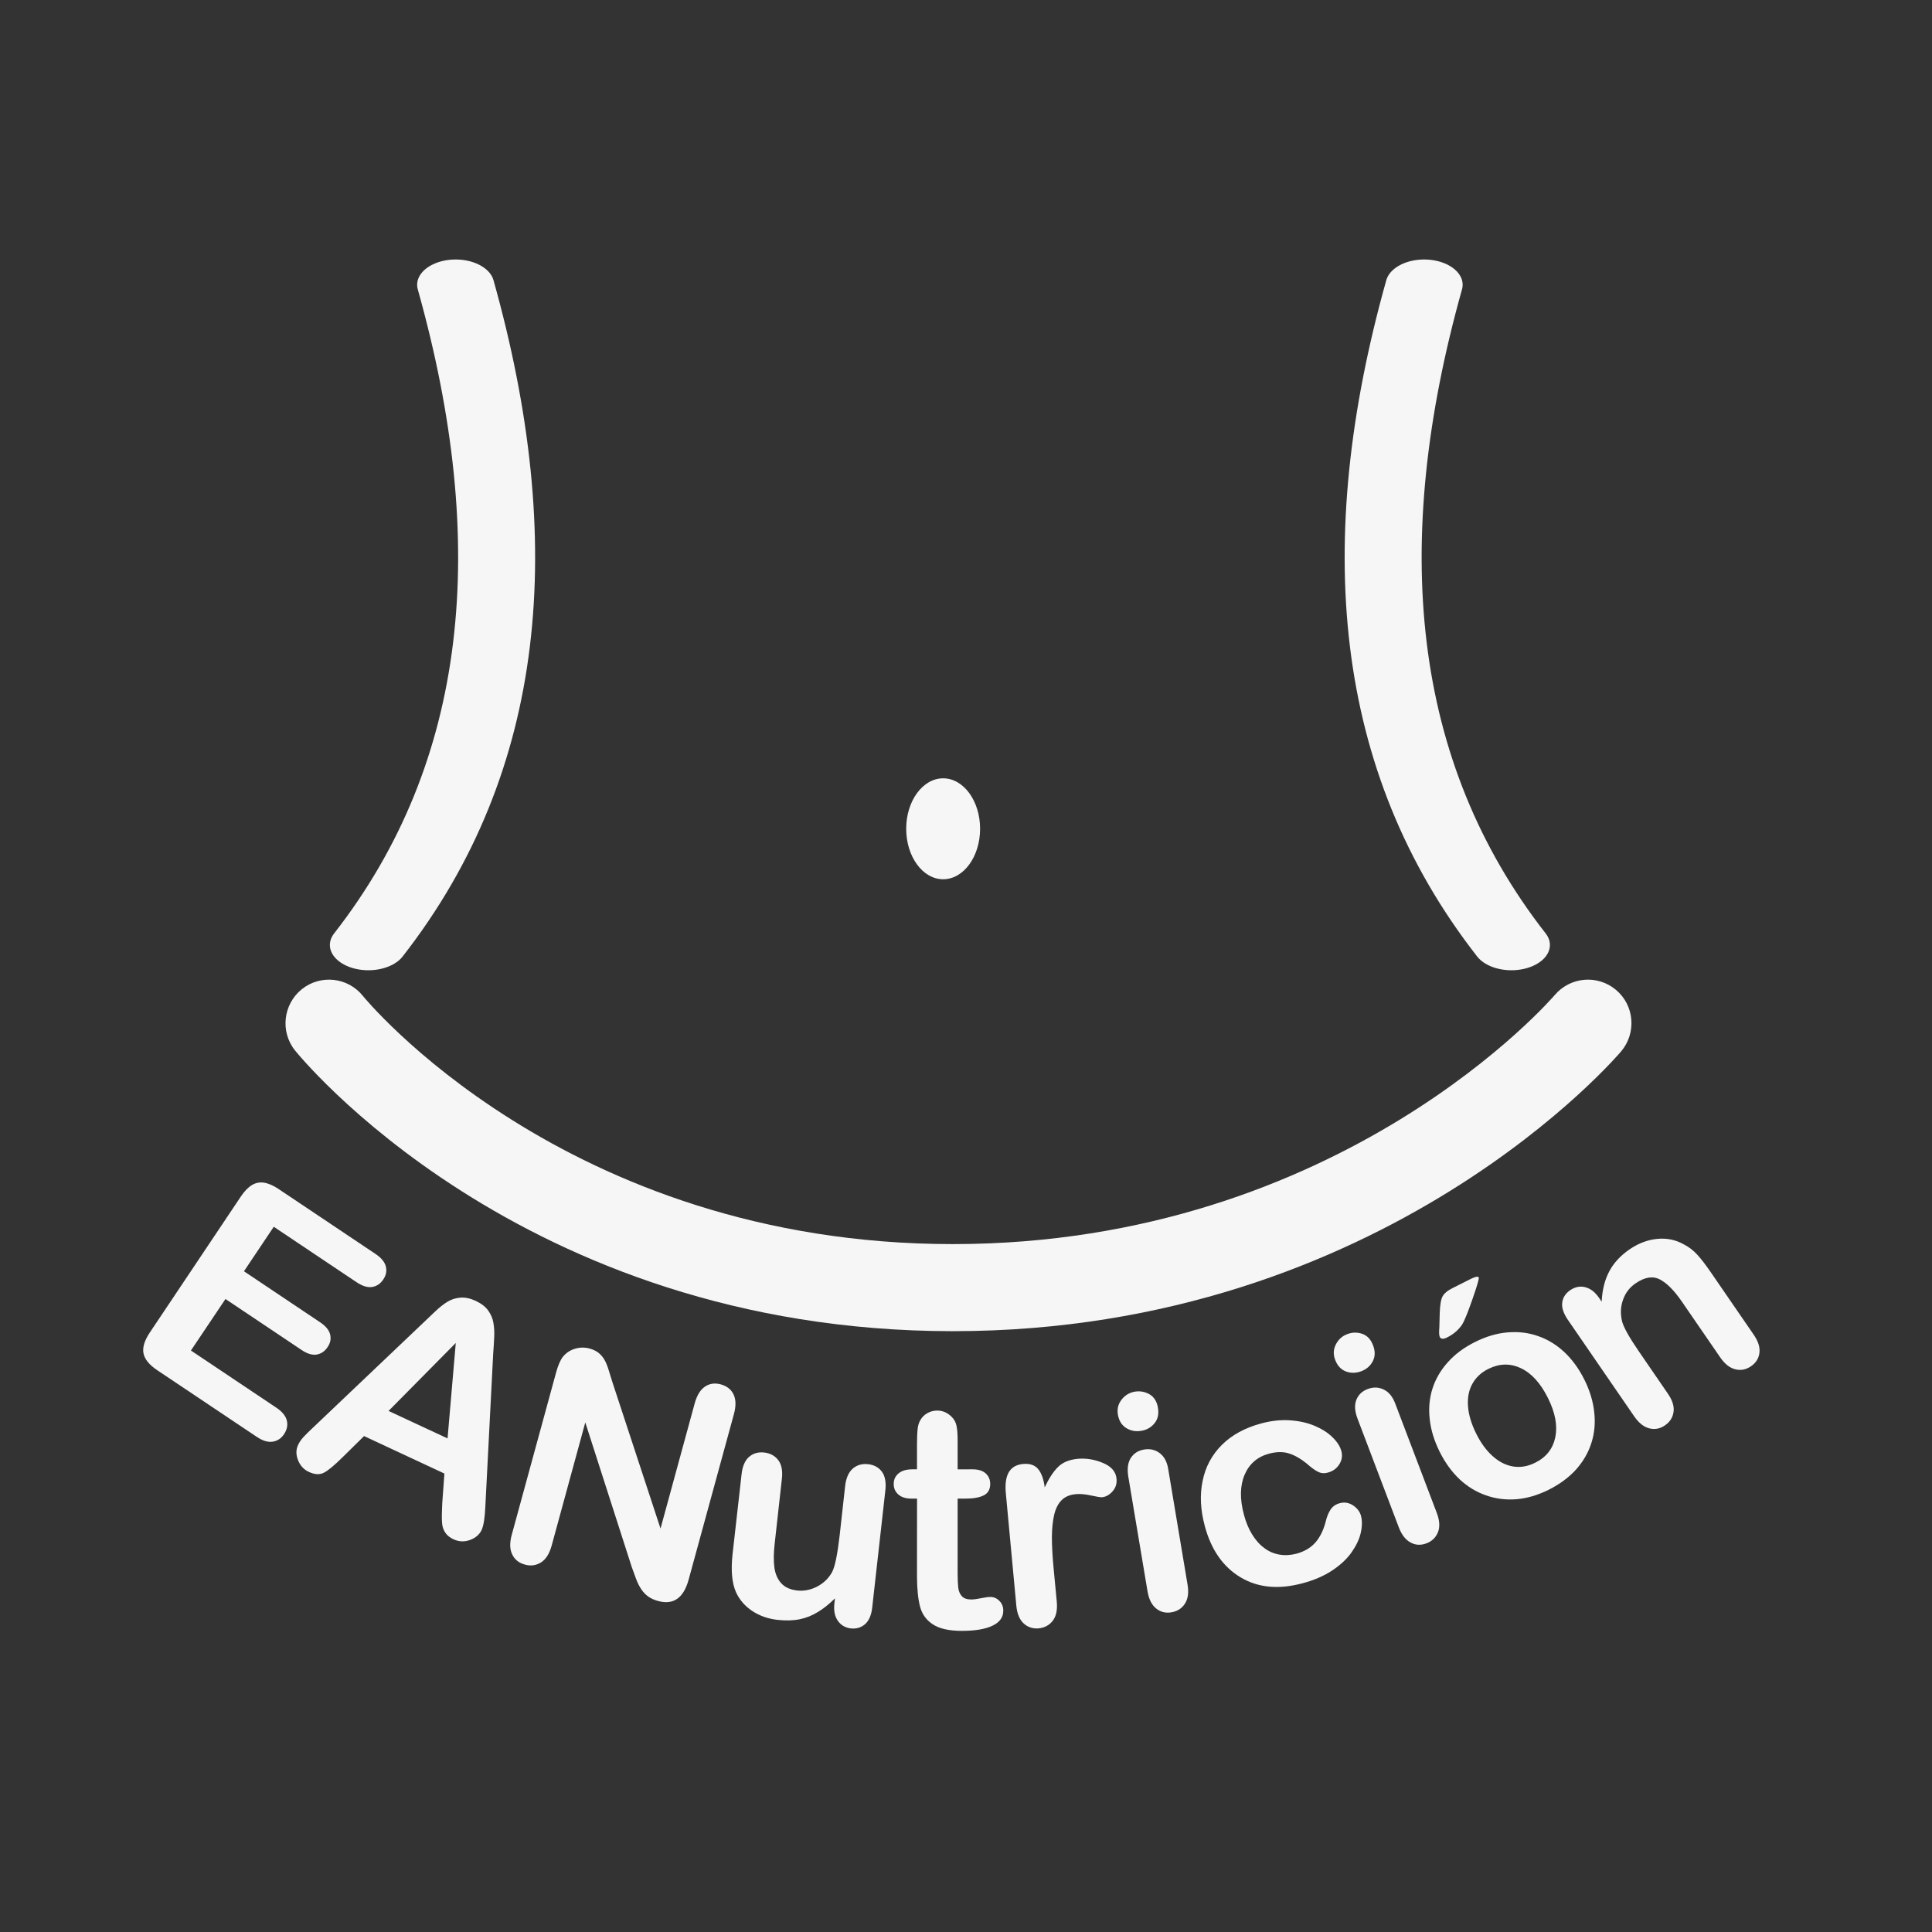 <svg style="fill-rule:evenodd;clip-rule:evenodd;stroke-linecap:round;stroke-linejoin:round;stroke-miterlimit:1.5;" xml:space="preserve" xmlns:xlink="http://www.w3.org/1999/xlink" xmlns="http://www.w3.org/2000/svg" version="1.1" viewBox="0 0 370 370" height="100%" width="100%">
    <rect x="0" y="0" width="370" height="370" fill="#333333" stroke="none"/>
    <g transform="matrix(1,0,0,1,-906,-1705)">
        <g transform="matrix(0.74,0,0,0.74,906,1705)" id="Mesa-de-trabajo9">
            <rect style="fill:none;" height="500" width="500" y="0" x="0"></rect>
            <g transform="matrix(1.351,0,0,1.351,-7893.41,-2101.66)">
                <g transform="matrix(0.425,0,0,0.425,4092.14,1298.61)">
                    <g transform="matrix(2.104,0,0,2.276,-20440.9,-671.913)">
                        <g transform="matrix(0.443,-4.56313e-17,-3.91942e-17,-0.269,6526.25,880.137)">
                            <path style="fill:none;stroke:rgb(246,246,246);stroke-width:37.23px;" d="M11795.8,490.969C11863.3,622.605 11873,787.165 11838,977"></path>
                        </g>
                        <g transform="matrix(-0.443,-5.39424e-17,3.27521e-17,-0.269,17222.2,880.137)">
                            <path style="fill:none;stroke:rgb(246,246,246);stroke-width:37.23px;" d="M11795.8,490.969C11863.3,622.605 11873,787.165 11838,977"></path>
                        </g>
                    </g>
                    <g transform="matrix(1.514,0,0,1.338,-2282.69,178.196)">
                        <ellipse style="fill:rgb(246,246,246);" ry="17" rx="11" cy="598" cx="4509"></ellipse>
                    </g>
                </g>
                <g transform="matrix(0.379,0,0,0.357,1509.77,1480.28)">
                    <path style="fill:rgb(246,246,246);" d="M11581.5,774.728C11581.5,774.728 11694.5,925.362 11914,925.362C12133.1,925.362 12251.8,775.184 12251.8,775.184C12259.6,765.341 12258.5,750.588 12249.2,742.26C12239.9,733.933 12226.1,735.164 12218.2,745.008C12218.2,745.008 12110.9,878.638 11914,878.638C11717.5,878.638 11615.8,745.465 11615.8,745.465C11608.2,735.413 11594.4,733.808 11584.9,741.884C11575.5,749.959 11573.9,764.676 11581.5,774.728Z"></path>
                </g>
                <g transform="matrix(-1.042,-1.042,1.042,-1.042,9683.84,9138.38)">
                    <path style="fill:rgb(246,246,246);fill-rule:nonzero;" d="M5331.12,1710.28L5343.81,1707.77L5342.46,1700.94L5330.77,1703.25C5329.91,1703.42 5329.23,1703.36 5328.73,1703.05C5328.23,1702.75 5327.92,1702.29 5327.8,1701.65C5327.67,1701.02 5327.78,1700.46 5328.11,1699.98C5328.45,1699.5 5329.06,1699.17 5329.93,1699L5341.61,1696.69L5340.05,1688.78L5326.92,1691.38C5326.04,1691.55 5325.33,1691.48 5324.8,1691.16C5324.27,1690.84 5323.94,1690.33 5323.8,1689.65C5323.67,1688.99 5323.79,1688.41 5324.16,1687.91C5324.53,1687.41 5325.15,1687.08 5326.04,1686.9L5341.35,1683.87C5342.57,1683.63 5343.51,1683.73 5344.15,1684.16C5344.8,1684.6 5345.24,1685.43 5345.48,1686.64L5349.62,1707.54C5349.78,1708.35 5349.79,1709.04 5349.65,1709.6C5349.51,1710.16 5349.21,1710.6 5348.74,1710.94C5348.28,1711.27 5347.65,1711.52 5346.85,1711.68L5331.98,1714.62C5331.08,1714.8 5330.37,1714.73 5329.86,1714.42C5329.34,1714.11 5329.02,1713.63 5328.9,1712.99C5328.77,1712.33 5328.88,1711.76 5329.24,1711.27C5329.59,1710.79 5330.22,1710.46 5331.12,1710.28Z"></path>
                    <path style="fill:rgb(246,246,246);fill-rule:nonzero;" d="M5302.95,1697.89L5305.44,1700.77L5316.27,1696.83L5316.3,1692.95C5316.31,1691.43 5316.4,1690.38 5316.59,1689.79C5316.77,1689.19 5317.26,1688.75 5318.06,1688.46C5318.73,1688.21 5319.42,1688.24 5320.13,1688.55C5320.83,1688.85 5321.29,1689.32 5321.52,1689.95C5321.65,1690.31 5321.73,1690.71 5321.75,1691.14C5321.77,1691.57 5321.77,1692.18 5321.74,1692.98L5321.24,1712.75C5321.22,1713.32 5321.21,1714 5321.19,1714.8C5321.17,1715.59 5321.09,1716.28 5320.95,1716.85C5320.81,1717.42 5320.54,1717.94 5320.14,1718.41C5319.74,1718.88 5319.17,1719.25 5318.44,1719.52C5317.68,1719.79 5317.01,1719.88 5316.4,1719.78C5315.79,1719.68 5315.25,1719.46 5314.78,1719.12C5314.31,1718.79 5313.87,1718.4 5313.47,1717.96C5313.07,1717.53 5312.55,1716.94 5311.91,1716.2L5298.69,1701.55C5297.67,1700.44 5297.05,1699.59 5296.83,1699C5296.61,1698.38 5296.66,1697.72 5296.98,1697.02C5297.31,1696.31 5297.84,1695.83 5298.57,1695.56C5298.99,1695.41 5299.38,1695.35 5299.74,1695.39C5300.1,1695.43 5300.43,1695.55 5300.73,1695.73C5301.03,1695.92 5301.39,1696.24 5301.83,1696.69C5302.26,1697.14 5302.64,1697.54 5302.95,1697.89ZM5316.33,1701.39L5308.38,1704.29L5316.4,1713.82L5316.33,1701.39Z"></path>
                    <path style="fill:rgb(246,246,246);fill-rule:nonzero;" d="M5298.39,1724.61L5280.52,1715.58L5288.88,1730.22C5289.42,1731.17 5289.62,1732 5289.48,1732.71C5289.35,1733.42 5288.93,1733.97 5288.24,1734.37C5287.52,1734.78 5286.82,1734.86 5286.13,1734.62C5285.45,1734.38 5284.83,1733.79 5284.29,1732.84L5273.24,1713.47C5272.01,1711.31 5272.29,1709.72 5274.08,1708.7C5274.53,1708.44 5274.96,1708.28 5275.4,1708.2C5275.83,1708.13 5276.28,1708.14 5276.75,1708.24C5277.23,1708.34 5277.7,1708.5 5278.19,1708.73C5278.67,1708.95 5279.16,1709.18 5279.65,1709.41L5297.19,1718.42L5288.95,1703.99C5288.42,1703.05 5288.23,1702.22 5288.39,1701.49C5288.56,1700.76 5288.98,1700.19 5289.66,1699.81C5290.36,1699.4 5291.07,1699.32 5291.77,1699.57C5292.48,1699.81 5293.09,1700.4 5293.62,1701.33L5304.46,1720.32C5304.92,1721.13 5305.2,1721.81 5305.28,1722.37C5305.35,1723 5305.24,1723.61 5304.93,1724.21C5304.61,1724.81 5304.17,1725.27 5303.6,1725.6C5303.15,1725.85 5302.73,1726 5302.33,1726.04C5301.93,1726.07 5301.53,1726.04 5301.15,1725.93C5300.77,1725.82 5300.34,1725.64 5299.87,1725.39C5299.39,1725.14 5298.9,1724.88 5298.39,1724.61Z"></path>
                    <path style="fill:rgb(246,246,246);fill-rule:nonzero;" d="M5257.65,1724.67L5258.07,1725.2C5258.07,1724.18 5258.17,1723.25 5258.38,1722.39C5258.58,1721.53 5258.92,1720.74 5259.4,1720.02C5259.88,1719.3 5260.54,1718.61 5261.36,1717.95C5262.36,1717.15 5263.42,1716.65 5264.54,1716.43C5265.66,1716.21 5266.73,1716.29 5267.74,1716.67C5268.95,1717.14 5270.21,1718.19 5271.53,1719.83L5278.05,1728.01C5278.71,1728.83 5279.02,1729.6 5278.97,1730.31C5278.92,1731.01 5278.59,1731.61 5277.98,1732.1C5277.35,1732.6 5276.68,1732.79 5275.97,1732.69C5275.26,1732.58 5274.58,1732.12 5273.93,1731.3L5268.65,1724.7C5267.89,1723.74 5267.17,1723 5266.49,1722.48C5265.81,1721.96 5265.11,1721.68 5264.4,1721.65C5263.69,1721.61 5262.98,1721.88 5262.26,1722.45C5261.57,1723.01 5261.08,1723.74 5260.79,1724.64C5260.51,1725.54 5260.49,1726.44 5260.74,1727.33C5260.97,1728.1 5261.88,1729.47 5263.45,1731.45L5267.46,1736.46C5268.11,1737.28 5268.41,1738.05 5268.36,1738.77C5268.3,1739.48 5267.97,1740.09 5267.35,1740.58C5266.74,1741.07 5266.08,1741.26 5265.38,1741.15C5264.69,1741.04 5264.01,1740.57 5263.35,1739.74L5253.81,1727.79C5253.18,1727.01 5252.89,1726.27 5252.93,1725.59C5252.98,1724.92 5253.28,1724.35 5253.84,1723.9C5254.41,1723.45 5255.04,1723.28 5255.73,1723.4C5256.42,1723.51 5257.06,1723.94 5257.65,1724.67Z"></path>
                    <path style="fill:rgb(246,246,246);fill-rule:nonzero;" d="M5262.8,1744.19L5262.39,1744.6L5264.63,1746.84C5265.23,1747.45 5265.69,1747.93 5265.99,1748.31C5266.31,1748.68 5266.51,1749.06 5266.61,1749.46C5266.72,1749.86 5266.72,1750.27 5266.6,1750.71C5266.49,1751.14 5266.26,1751.53 5265.93,1751.86C5265.45,1752.34 5264.85,1752.59 5264.11,1752.61C5263.62,1752.63 5263.16,1752.5 5262.75,1752.23C5262.34,1751.96 5261.82,1751.51 5261.2,1750.88L5258.65,1748.33L5257.29,1749.7C5256.76,1750.23 5256.23,1750.51 5255.7,1750.54C5255.17,1750.56 5254.71,1750.38 5254.32,1749.99C5253.82,1749.49 5253.66,1748.94 5253.86,1748.34C5254.06,1747.74 5254.52,1747.08 5255.26,1746.34L5255.96,1745.64L5249.1,1738.78C5248.51,1738.19 5248.04,1737.77 5247.69,1737.49C5247.33,1737.22 5246.97,1737.07 5246.59,1737.06C5246.22,1737.04 5245.83,1737.23 5245.43,1737.63C5245.21,1737.85 5244.96,1738.18 5244.66,1738.63C5244.36,1739.09 5244.11,1739.42 5243.9,1739.62C5243.6,1739.93 5243.21,1740.08 5242.73,1740.08C5242.24,1740.08 5241.82,1739.9 5241.47,1739.54C5240.86,1738.94 5240.73,1738.15 5241.07,1737.18C5241.41,1736.2 5242.19,1735.1 5243.42,1733.87C5244.59,1732.7 5245.67,1732.02 5246.66,1731.81C5247.66,1731.6 5248.59,1731.74 5249.47,1732.25C5250.35,1732.76 5251.37,1733.59 5252.53,1734.74L5259.69,1741.91L5260.18,1741.42C5260.72,1740.88 5261.26,1740.6 5261.8,1740.57C5262.34,1740.54 5262.8,1740.72 5263.19,1741.12C5263.58,1741.51 5263.76,1741.98 5263.71,1742.52C5263.67,1743.07 5263.36,1743.63 5262.8,1744.19Z"></path>
                    <path style="fill:rgb(246,246,246);fill-rule:nonzero;" d="M5240.76,1748.08L5237.36,1745.27C5236.54,1744.58 5236.08,1743.88 5235.99,1743.15C5235.9,1742.42 5236.1,1741.76 5236.59,1741.16C5237.08,1740.58 5237.69,1740.27 5238.42,1740.24C5239.15,1740.21 5239.92,1740.53 5240.73,1741.2L5252.04,1750.58C5253.87,1752.1 5254.23,1753.51 5253.14,1754.83C5252.58,1755.51 5251.96,1755.82 5251.29,1755.76C5250.62,1755.7 5249.85,1755.35 5248.99,1754.68C5249.42,1755.86 5249.64,1756.88 5249.64,1757.75C5249.65,1758.61 5249.29,1759.47 5248.59,1760.33C5247.88,1761.18 5246.98,1761.83 5245.88,1762.28C5244.79,1762.73 5243.89,1762.66 5243.19,1762.08C5242.69,1761.67 5242.42,1761.16 5242.39,1760.55C5242.35,1759.94 5242.49,1759.43 5242.82,1759.04C5242.94,1758.89 5243.34,1758.61 5243.99,1758.19C5244.65,1757.77 5245.16,1757.34 5245.52,1756.9C5246.01,1756.31 5246.26,1755.69 5246.26,1755.06C5246.26,1754.42 5246.04,1753.74 5245.6,1753.03C5245.15,1752.31 5244.54,1751.56 5243.76,1750.77C5242.98,1749.99 5241.98,1749.09 5240.76,1748.08Z"></path>
                    <path style="fill:rgb(246,246,246);fill-rule:nonzero;" d="M5239.34,1767.73L5226.92,1758.87C5226.06,1758.26 5225.56,1757.59 5225.41,1756.87C5225.26,1756.14 5225.41,1755.47 5225.86,1754.84C5226.31,1754.21 5226.9,1753.86 5227.63,1753.79C5228.36,1753.71 5229.15,1753.98 5229.99,1754.58L5242.28,1763.34C5243.13,1763.95 5243.63,1764.6 5243.78,1765.3C5243.93,1766 5243.78,1766.67 5243.33,1767.3C5242.88,1767.93 5242.3,1768.29 5241.57,1768.4C5240.85,1768.5 5240.11,1768.28 5239.34,1767.73ZM5245.3,1768.77C5245.72,1768.17 5246.27,1767.79 5246.94,1767.63C5247.61,1767.47 5248.28,1767.62 5248.96,1768.1C5249.57,1768.54 5249.91,1769.11 5249.99,1769.83C5250.08,1770.54 5249.91,1771.19 5249.5,1771.77C5249.1,1772.32 5248.57,1772.69 5247.91,1772.87C5247.25,1773.04 5246.57,1772.89 5245.89,1772.4C5245.23,1771.93 5244.86,1771.35 5244.79,1770.66C5244.72,1769.98 5244.89,1769.35 5245.3,1768.77Z"></path>
                    <path style="fill:rgb(246,246,246);fill-rule:nonzero;" d="M5217.31,1781.14C5216.74,1780.81 5216.23,1780.29 5215.78,1779.58C5215.32,1778.87 5215.01,1777.99 5214.82,1776.96C5214.63,1775.92 5214.67,1774.77 5214.92,1773.5C5215.17,1772.24 5215.68,1770.94 5216.45,1769.61C5218.07,1766.78 5220.16,1765.05 5222.73,1764.41C5225.28,1763.77 5227.95,1764.24 5230.72,1765.84C5232.6,1766.92 5234.05,1768.23 5235.07,1769.79C5236.1,1771.34 5236.61,1773.03 5236.61,1774.86C5236.61,1776.69 5236.06,1778.56 5234.96,1780.47C5234.28,1781.65 5233.48,1782.64 5232.56,1783.43C5231.65,1784.22 5230.72,1784.8 5229.78,1785.17C5228.83,1785.55 5227.95,1785.74 5227.12,1785.74C5226.29,1785.75 5225.61,1785.6 5225.07,1785.29C5224.52,1784.98 5224.18,1784.51 5224.03,1783.88C5223.89,1783.25 5223.98,1782.65 5224.32,1782.07C5224.53,1781.69 5224.81,1781.43 5225.15,1781.29C5225.49,1781.15 5225.97,1781.05 5226.59,1780.99C5227.76,1780.92 5228.73,1780.7 5229.5,1780.33C5230.28,1779.97 5230.94,1779.32 5231.48,1778.38C5232.25,1777.03 5232.35,1775.63 5231.77,1774.2C5231.19,1772.77 5229.98,1771.52 5228.15,1770.47C5227.29,1769.97 5226.44,1769.62 5225.6,1769.42C5224.75,1769.22 5223.96,1769.17 5223.22,1769.29C5222.48,1769.39 5221.82,1769.66 5221.23,1770.08C5220.64,1770.5 5220.15,1771.05 5219.75,1771.73C5219.23,1772.65 5218.99,1773.55 5219.04,1774.45C5219.09,1775.35 5219.4,1776.3 5219.98,1777.3C5220.34,1777.88 5220.57,1778.41 5220.67,1778.9C5220.77,1779.39 5220.69,1779.87 5220.42,1780.34C5220.1,1780.9 5219.62,1781.24 5218.98,1781.37C5218.35,1781.49 5217.79,1781.42 5217.31,1781.14Z"></path>
                    <path style="fill:rgb(246,246,246);fill-rule:nonzero;" d="M5224.51,1794.62L5210.6,1788.37C5209.63,1787.93 5209.01,1787.38 5208.72,1786.7C5208.43,1786.02 5208.44,1785.32 5208.76,1784.62C5209.08,1783.91 5209.59,1783.45 5210.29,1783.24C5211,1783.03 5211.82,1783.13 5212.76,1783.55L5226.53,1789.74C5227.49,1790.17 5228.1,1790.71 5228.39,1791.37C5228.67,1792.03 5228.66,1792.71 5228.34,1793.41C5228.02,1794.12 5227.52,1794.59 5226.83,1794.83C5226.14,1795.08 5225.37,1795 5224.51,1794.62ZM5230.56,1794.47C5230.86,1793.8 5231.32,1793.32 5231.94,1793.03C5232.57,1792.74 5233.26,1792.76 5234.01,1793.1C5234.69,1793.4 5235.15,1793.9 5235.37,1794.59C5235.59,1795.27 5235.56,1795.94 5235.26,1796.59C5234.98,1797.21 5234.54,1797.67 5233.92,1797.98C5233.3,1798.28 5232.61,1798.26 5231.85,1797.91C5231.11,1797.58 5230.64,1797.09 5230.43,1796.43C5230.22,1795.77 5230.27,1795.12 5230.56,1794.47Z"></path>
                    <path style="fill:rgb(246,246,246);fill-rule:nonzero;" d="M5209.29,1814.19C5207.8,1813.69 5206.5,1813 5205.4,1812.11C5204.29,1811.23 5203.43,1810.2 5202.82,1809.01C5202.21,1807.83 5201.87,1806.55 5201.79,1805.16C5201.72,1803.78 5201.94,1802.33 5202.44,1800.8C5202.95,1799.28 5203.65,1798 5204.54,1796.95C5205.44,1795.9 5206.48,1795.09 5207.69,1794.51C5208.9,1793.92 5210.2,1793.61 5211.59,1793.56C5212.99,1793.52 5214.44,1793.75 5215.94,1794.25C5217.46,1794.76 5218.77,1795.45 5219.87,1796.34C5220.98,1797.22 5221.83,1798.25 5222.43,1799.41C5223.03,1800.58 5223.37,1801.86 5223.44,1803.26C5223.52,1804.65 5223.3,1806.1 5222.8,1807.59C5222.3,1809.1 5221.6,1810.4 5220.69,1811.47C5219.79,1812.54 5218.74,1813.37 5217.54,1813.94C5216.35,1814.52 5215.05,1814.83 5213.65,1814.88C5212.25,1814.92 5210.79,1814.69 5209.29,1814.19ZM5210.97,1809.16C5213.01,1809.84 5214.75,1809.92 5216.19,1809.4C5217.62,1808.88 5218.59,1807.87 5219.1,1806.35C5219.43,1805.37 5219.46,1804.43 5219.2,1803.51C5218.94,1802.6 5218.38,1801.77 5217.53,1801.04C5216.67,1800.3 5215.58,1799.72 5214.26,1799.28C5212.95,1798.84 5211.75,1798.66 5210.64,1798.73C5209.52,1798.8 5208.59,1799.12 5207.82,1799.68C5207.05,1800.25 5206.5,1801.04 5206.17,1802.04C5205.66,1803.55 5205.83,1804.95 5206.67,1806.23C5207.52,1807.51 5208.95,1808.49 5210.97,1809.16ZM5229.8,1810.55L5228.98,1813.03C5228.77,1813.65 5228.57,1813.93 5228.39,1813.87C5228.29,1813.84 5228.01,1813.37 5227.54,1812.45C5227.07,1811.53 5226.64,1810.62 5226.23,1809.71C5225.83,1808.8 5225.61,1808.19 5225.56,1807.88C5225.44,1807.06 5225.51,1806.25 5225.78,1805.46C5225.95,1804.93 5226.19,1804.72 5226.5,1804.82C5226.7,1804.89 5227.01,1805.17 5227.42,1805.66L5228.69,1807C5229.42,1807.78 5229.85,1808.38 5229.98,1808.82C5230.1,1809.25 5230.05,1809.83 5229.8,1810.55Z"></path>
                    <path style="fill:rgb(246,246,246);fill-rule:nonzero;" d="M5215.48,1823.06L5214.86,1822.94C5215.89,1824.07 5216.59,1825.24 5216.95,1826.42C5217.32,1827.61 5217.37,1828.91 5217.11,1830.32C5216.85,1831.69 5216.33,1832.85 5215.53,1833.82C5214.74,1834.79 5213.75,1835.44 5212.56,1835.77C5211.86,1835.99 5211.14,1836.09 5210.38,1836.05C5209.63,1836.02 5208.68,1835.89 5207.54,1835.68L5197.88,1833.89C5196.84,1833.7 5196.1,1833.32 5195.66,1832.74C5195.21,1832.17 5195.06,1831.5 5195.2,1830.74C5195.34,1829.97 5195.73,1829.39 5196.37,1829.01C5197,1828.63 5197.82,1828.53 5198.84,1828.72L5207.49,1830.32C5209.2,1830.64 5210.55,1830.65 5211.55,1830.34C5212.54,1830.03 5213.17,1829.17 5213.43,1827.75C5213.61,1826.82 5213.49,1825.93 5213.07,1825.07C5212.66,1824.2 5212.01,1823.51 5211.11,1822.97C5210.39,1822.58 5208.97,1822.18 5206.85,1821.79L5200.35,1820.58C5199.3,1820.39 5198.55,1820 5198.12,1819.41C5197.68,1818.83 5197.53,1818.15 5197.68,1817.38C5197.82,1816.63 5198.2,1816.06 5198.84,1815.68C5199.47,1815.3 5200.3,1815.21 5201.31,1815.39L5216.31,1818.17C5217.3,1818.36 5218,1818.71 5218.4,1819.23C5218.81,1819.75 5218.95,1820.39 5218.81,1821.13C5218.72,1821.59 5218.54,1821.98 5218.26,1822.31C5217.97,1822.64 5217.6,1822.87 5217.12,1823.02C5216.65,1823.16 5216.1,1823.17 5215.48,1823.06Z"></path>
                </g>
            </g>
        </g>
    </g>
</svg>
